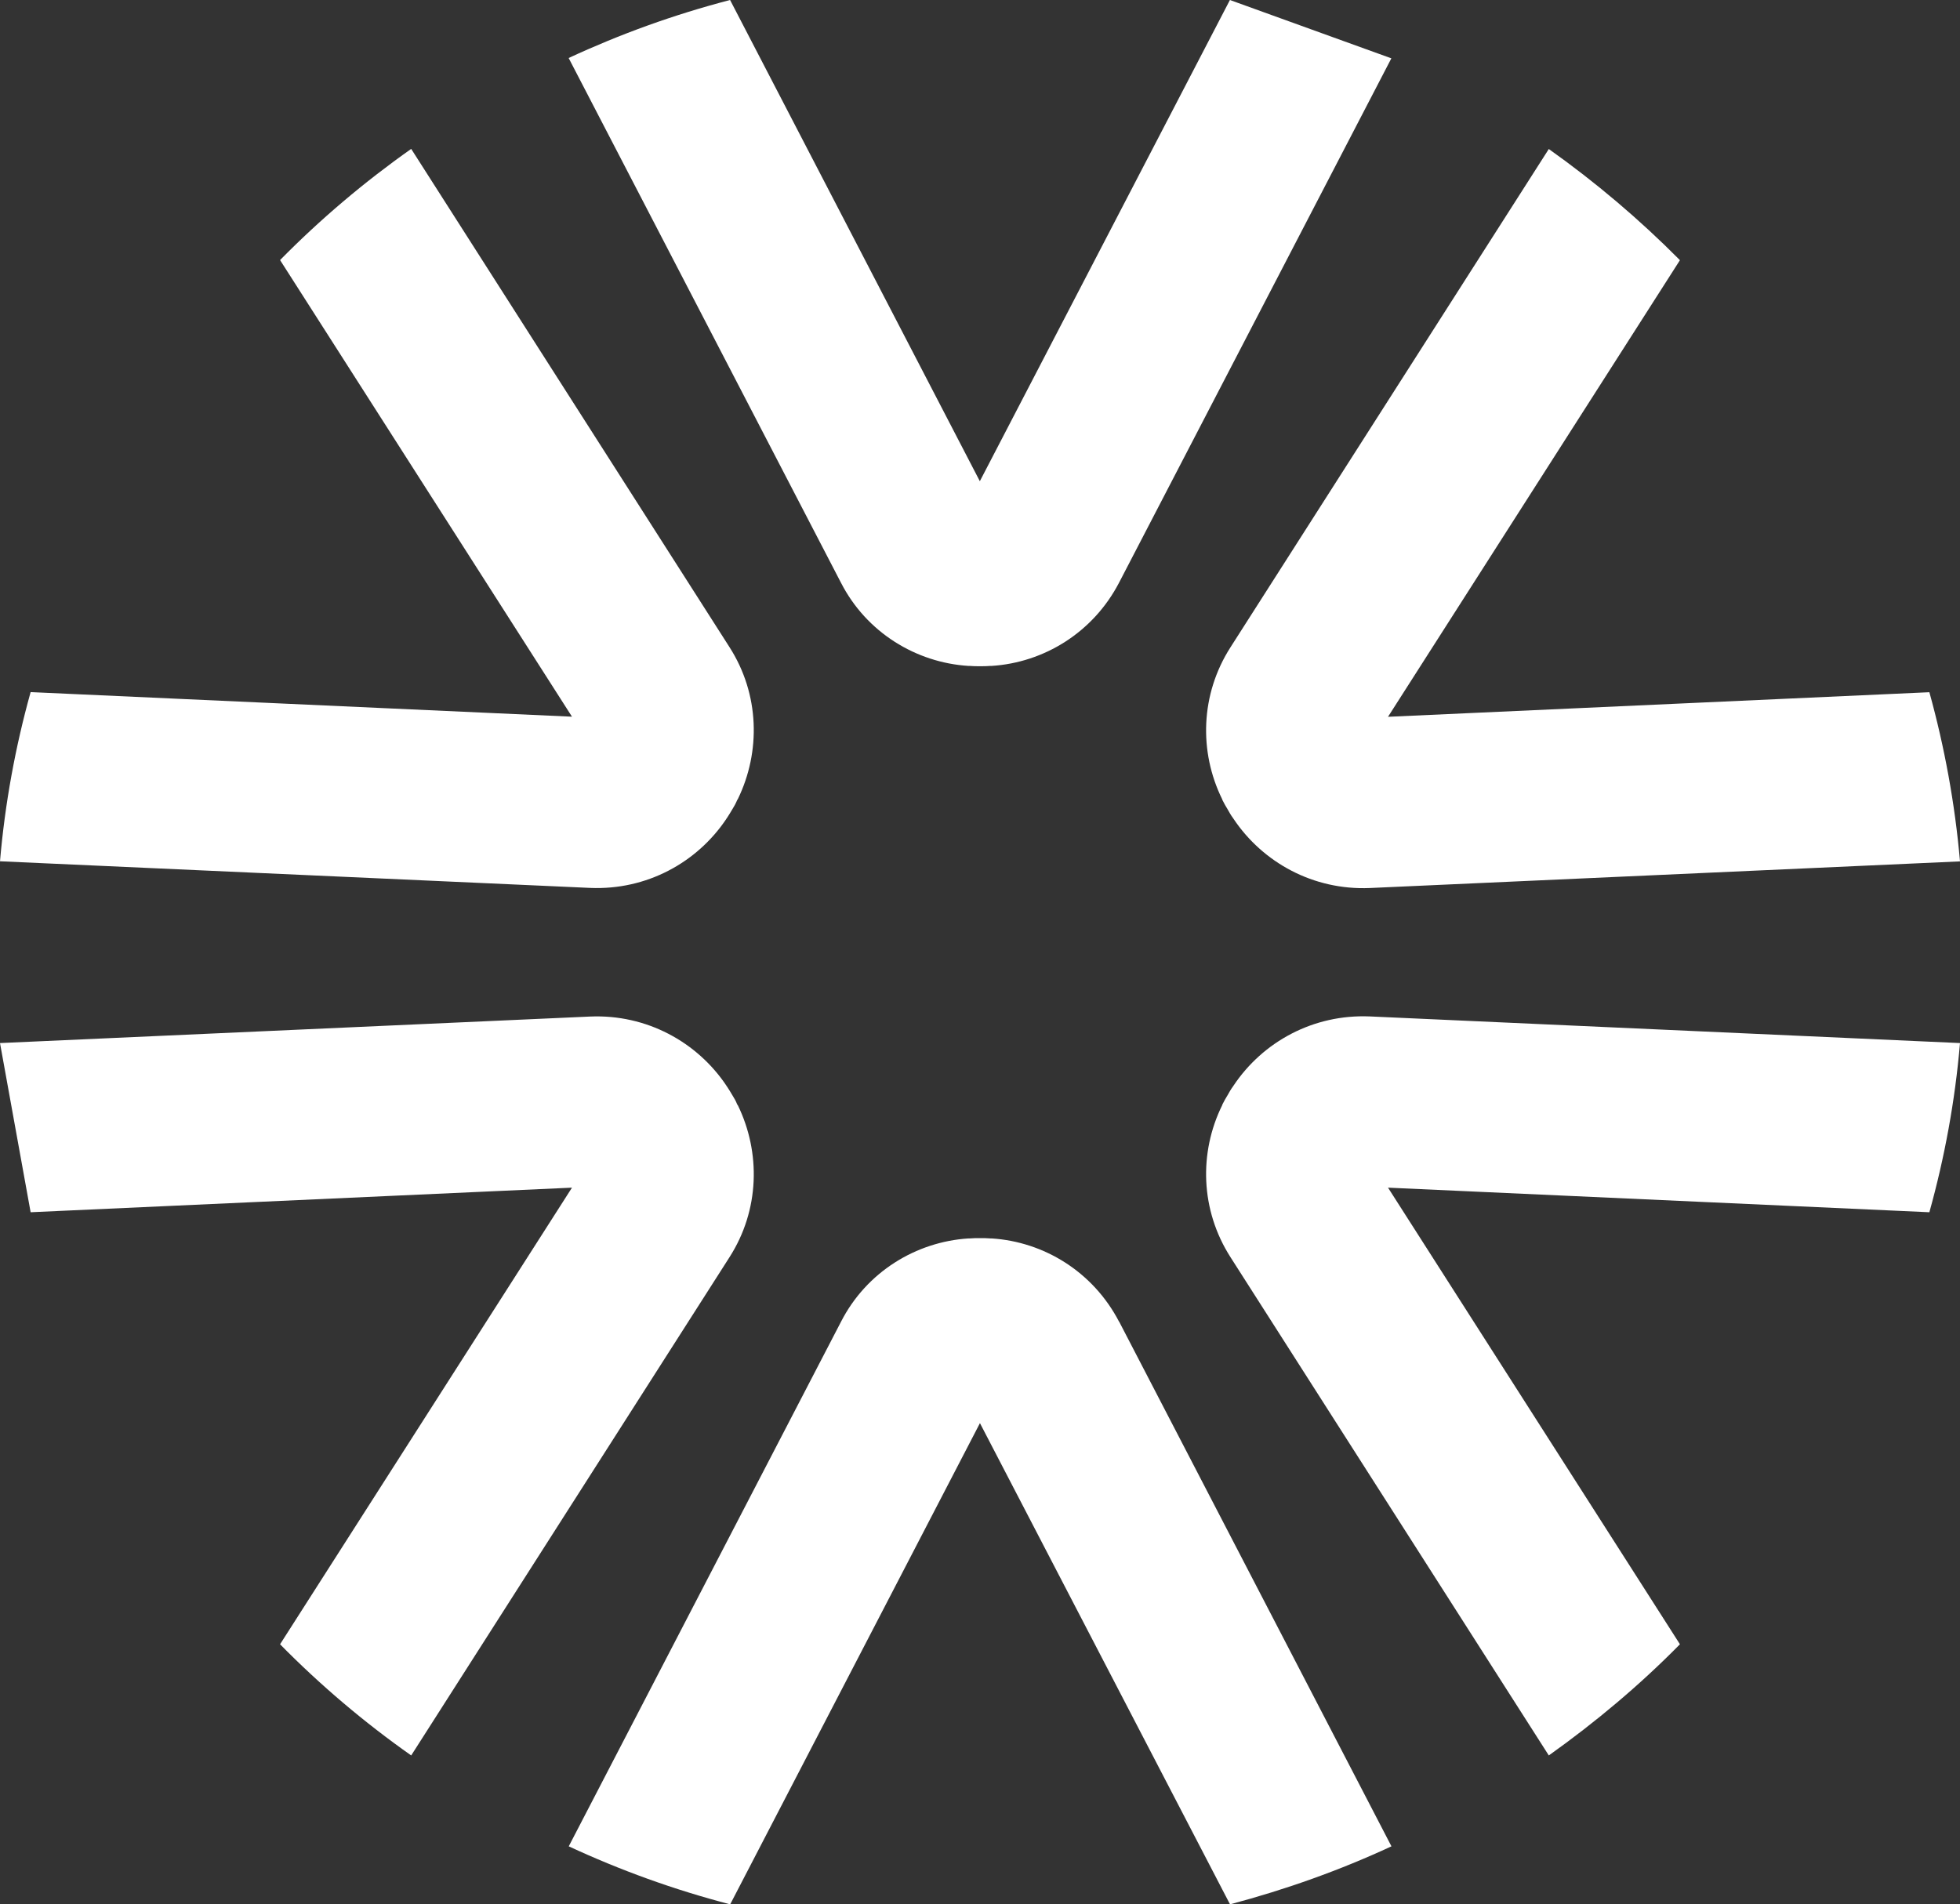 <?xml version="1.0" encoding="UTF-8"?>
<svg id="artwork" xmlns="http://www.w3.org/2000/svg" viewBox="0 0 181.75 176.62">
  <rect x="0" y="0" width="181.75" height="176.62" fill="#333333" stroke="none"/>
  <defs>
    <style>
      .cls-1 {
        fill: #fff;
        stroke-width: 0px;
      }
    </style>
  </defs>
  <path class="cls-1" d="M129.02,5.41l-25.25,48.63c-2.41,4.63-6.97,7.41-11.81,7.72h-.13c-.31.03-.63.03-.97.03-.31,0-.63,0-.94-.03h-.13c-4.84-.31-9.44-3.09-11.81-7.72L52.73,5.38c4.78-2.22,9.78-4.03,14.97-5.38l23.16,44.63L114.05,0l14.97,5.41ZM103.77,122.58c-2.41-4.63-6.97-7.41-11.81-7.72h-.12c-.31-.03-.63-.03-.97-.03-.31,0-.63,0-.94.03h-.13c-4.84.31-9.44,3.09-11.81,7.72l-25.25,48.66c4.78,2.22,9.78,4.03,14.97,5.38l23.16-44.63,23.19,44.63c5.19-1.38,10.19-3.16,14.97-5.38l-25.25-48.66ZM67.64,60.01L38.13,13.81c-4.34,3.06-8.44,6.53-12.16,10.31l27.07,42.35-50.2-2.28c-1.41,5.06-2.38,10.31-2.84,15.69l54.73,2.47c5.22.22,9.91-2.34,12.63-6.41,0-.03.03-.06.06-.09.16-.25.34-.53.5-.81.16-.25.31-.53.44-.84.03-.03.03-.06.06-.09,2.13-4.38,2.03-9.72-.78-14.1ZM181.75,96.74l-54.73-2.47c-5.22-.22-9.91,2.34-12.63,6.41-.03.03-.03.06-.06.09-.19.25-.34.53-.5.81-.16.25-.31.53-.47.84,0,.03-.03.06-.03.09-2.16,4.38-2.03,9.72.78,14.1l29.51,46.2c4.34-3.09,8.44-6.53,12.16-10.31l-27.07-42.35,50.2,2.28c1.41-5.06,2.38-10.31,2.84-15.69ZM68.42,102.52s-.03-.06-.06-.09c-.12-.31-.28-.59-.44-.84-.16-.28-.34-.56-.5-.81-.03-.03-.06-.06-.06-.09-2.72-4.06-7.41-6.63-12.63-6.41L0,96.74l2.84,15.69,50.2-2.28-27.07,42.35c3.72,3.78,7.81,7.25,12.16,10.31l29.51-46.2c2.81-4.38,2.91-9.72.78-14.1ZM178.91,64.2l-50.2,2.28,27.07-42.35c-3.75-3.78-7.81-7.22-12.16-10.31l-29.51,46.2c-2.81,4.38-2.94,9.72-.78,14.1,0,.03.03.06.03.09.16.31.31.59.47.84.16.28.31.56.5.81.03.03.03.06.06.09,2.72,4.06,7.41,6.63,12.63,6.41l54.73-2.47c-.47-5.38-1.44-10.63-2.84-15.69Z"/>
</svg>